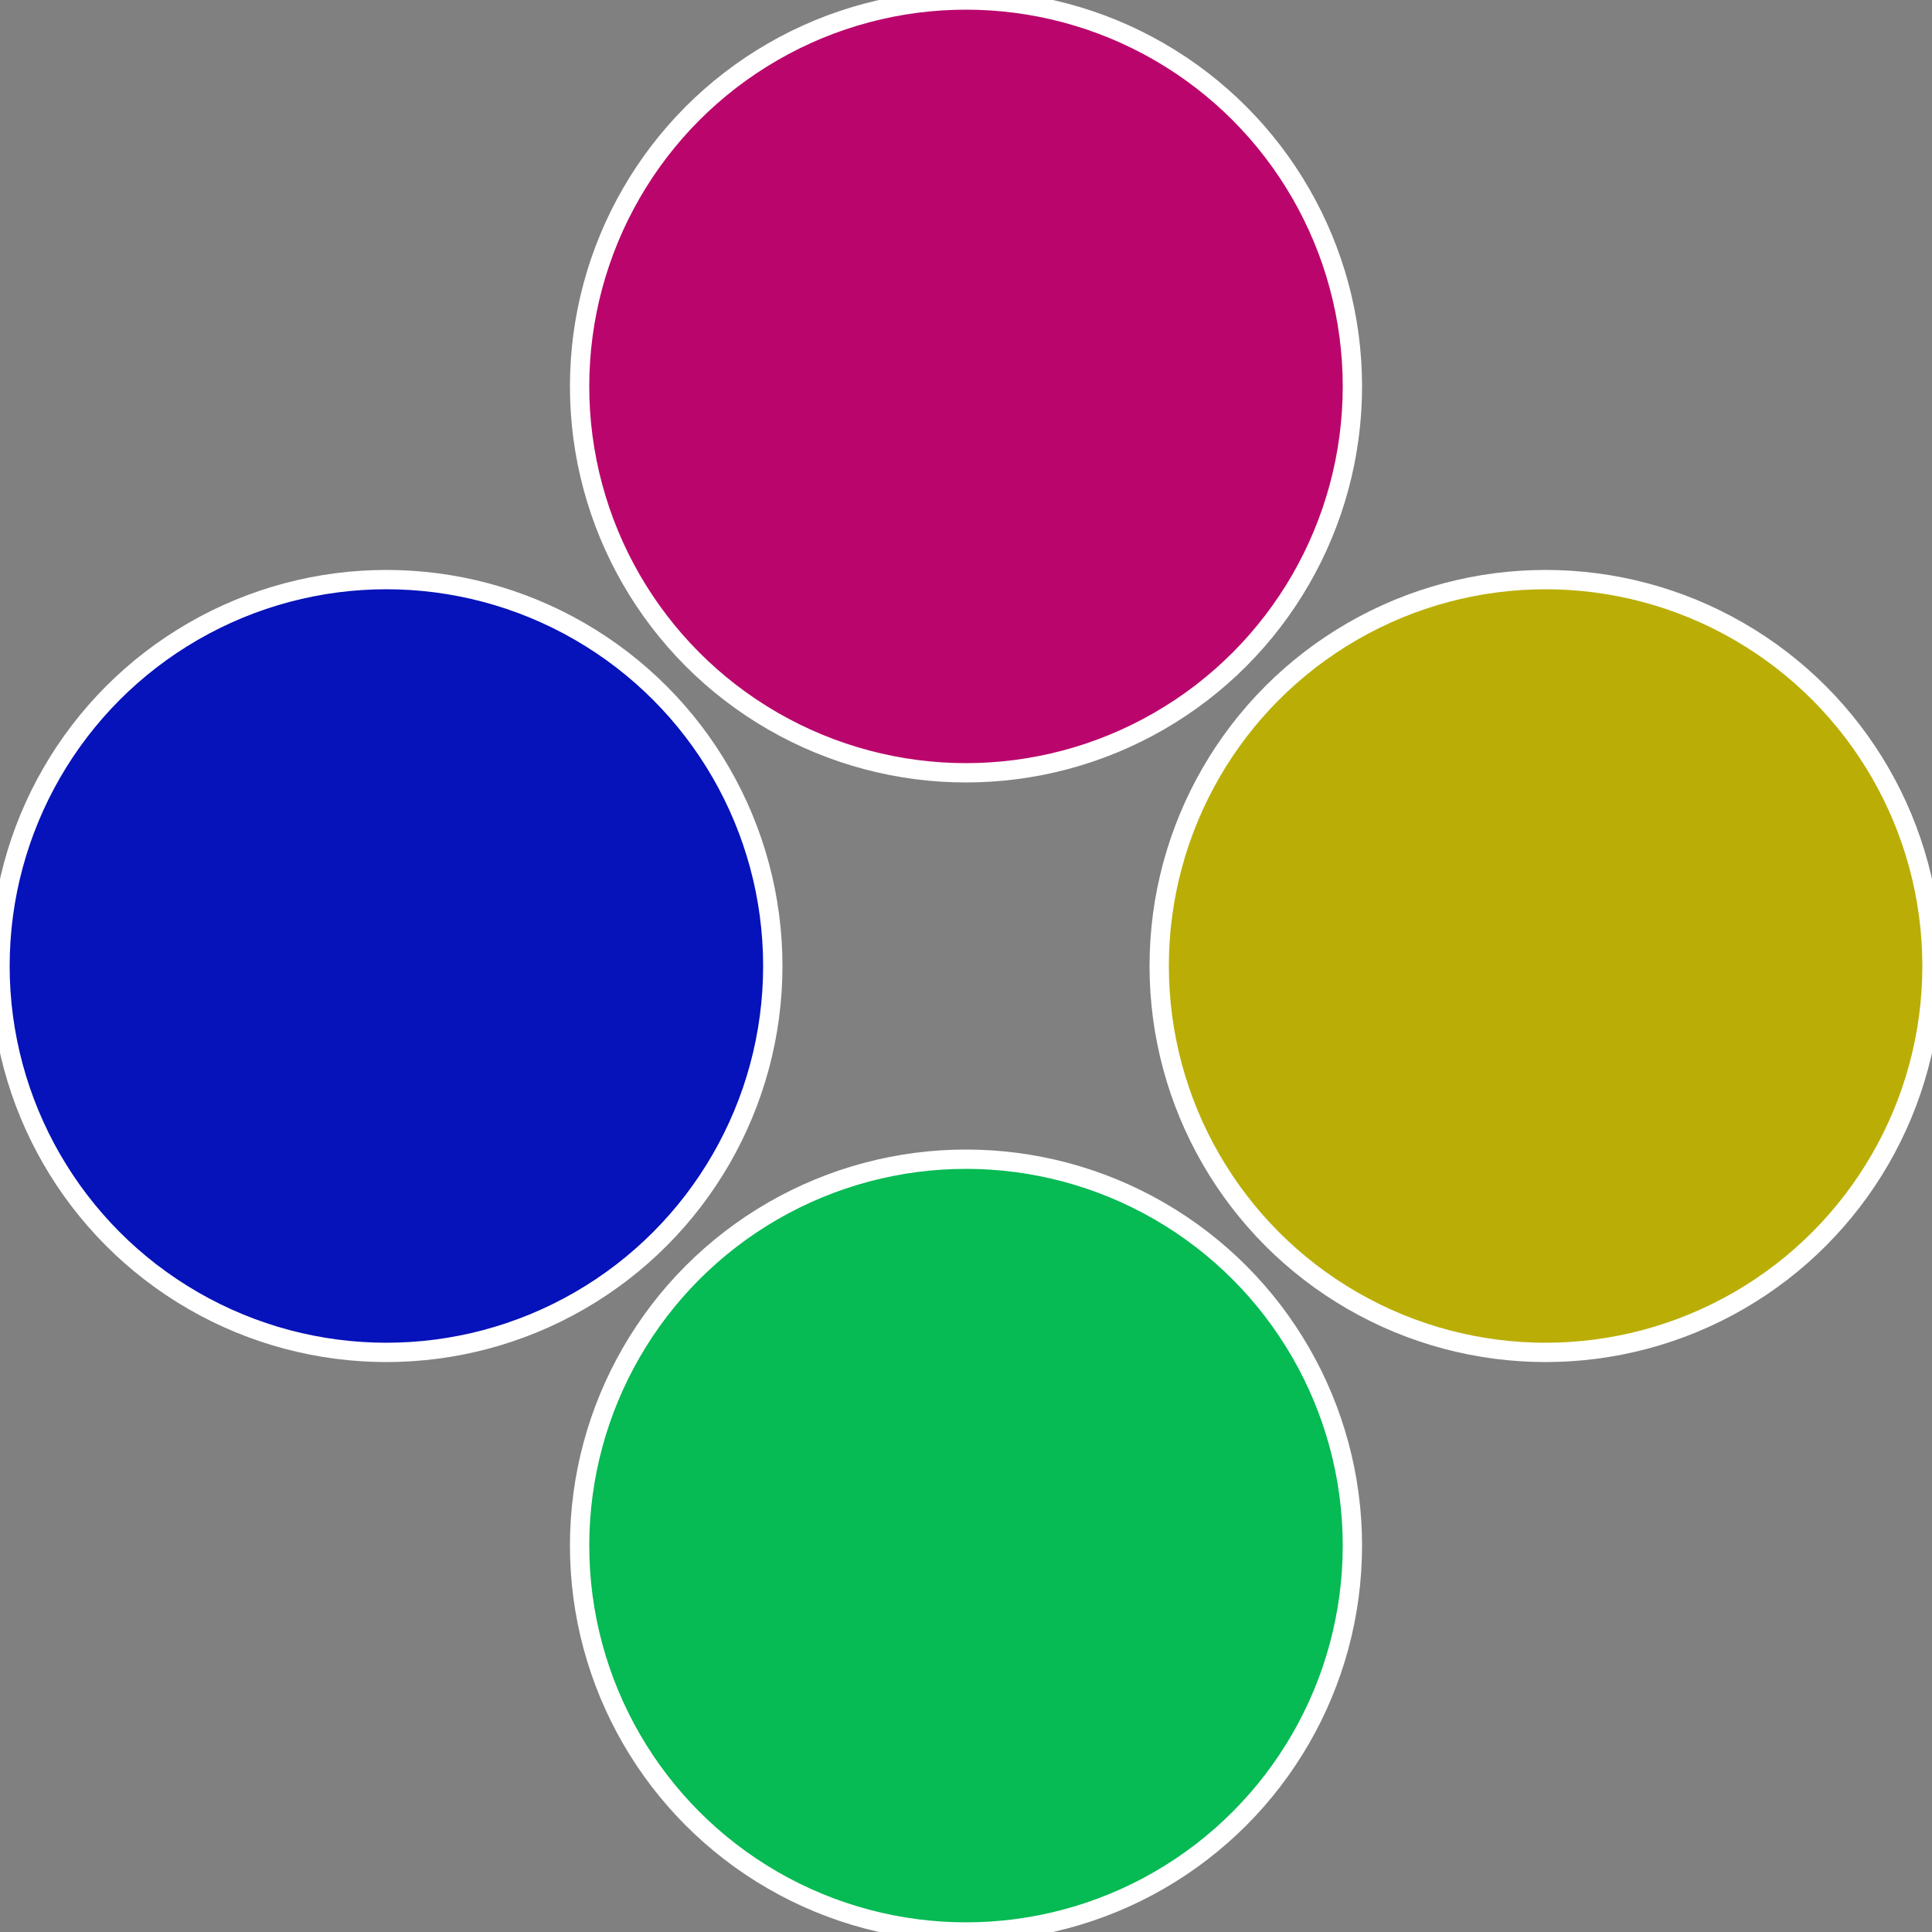 <?xml version="1.0" standalone="no"?>
<svg width="500" height="500" viewBox="-1 -1 2 2" xmlns="http://www.w3.org/2000/svg">
 
                <rect x="-1" y="-1" width="2" height="2" fill="#808080" stroke="none"/>
 
                <circle cx="0.6" cy="0" r="0.4" fill="#baae06" stroke="#fff" stroke-width="1%" />
             
                <circle cx="3.6739403974421E-17" cy="0.6" r="0.4" fill="#06ba54" stroke="#fff" stroke-width="1%" />
             
                <circle cx="-0.6" cy="7.3478807948841E-17" r="0.4" fill="#0612ba" stroke="#fff" stroke-width="1%" />
             
                <circle cx="-1.1021821192326E-16" cy="-0.6" r="0.4" fill="#ba066c" stroke="#fff" stroke-width="1%" />
            </svg>
